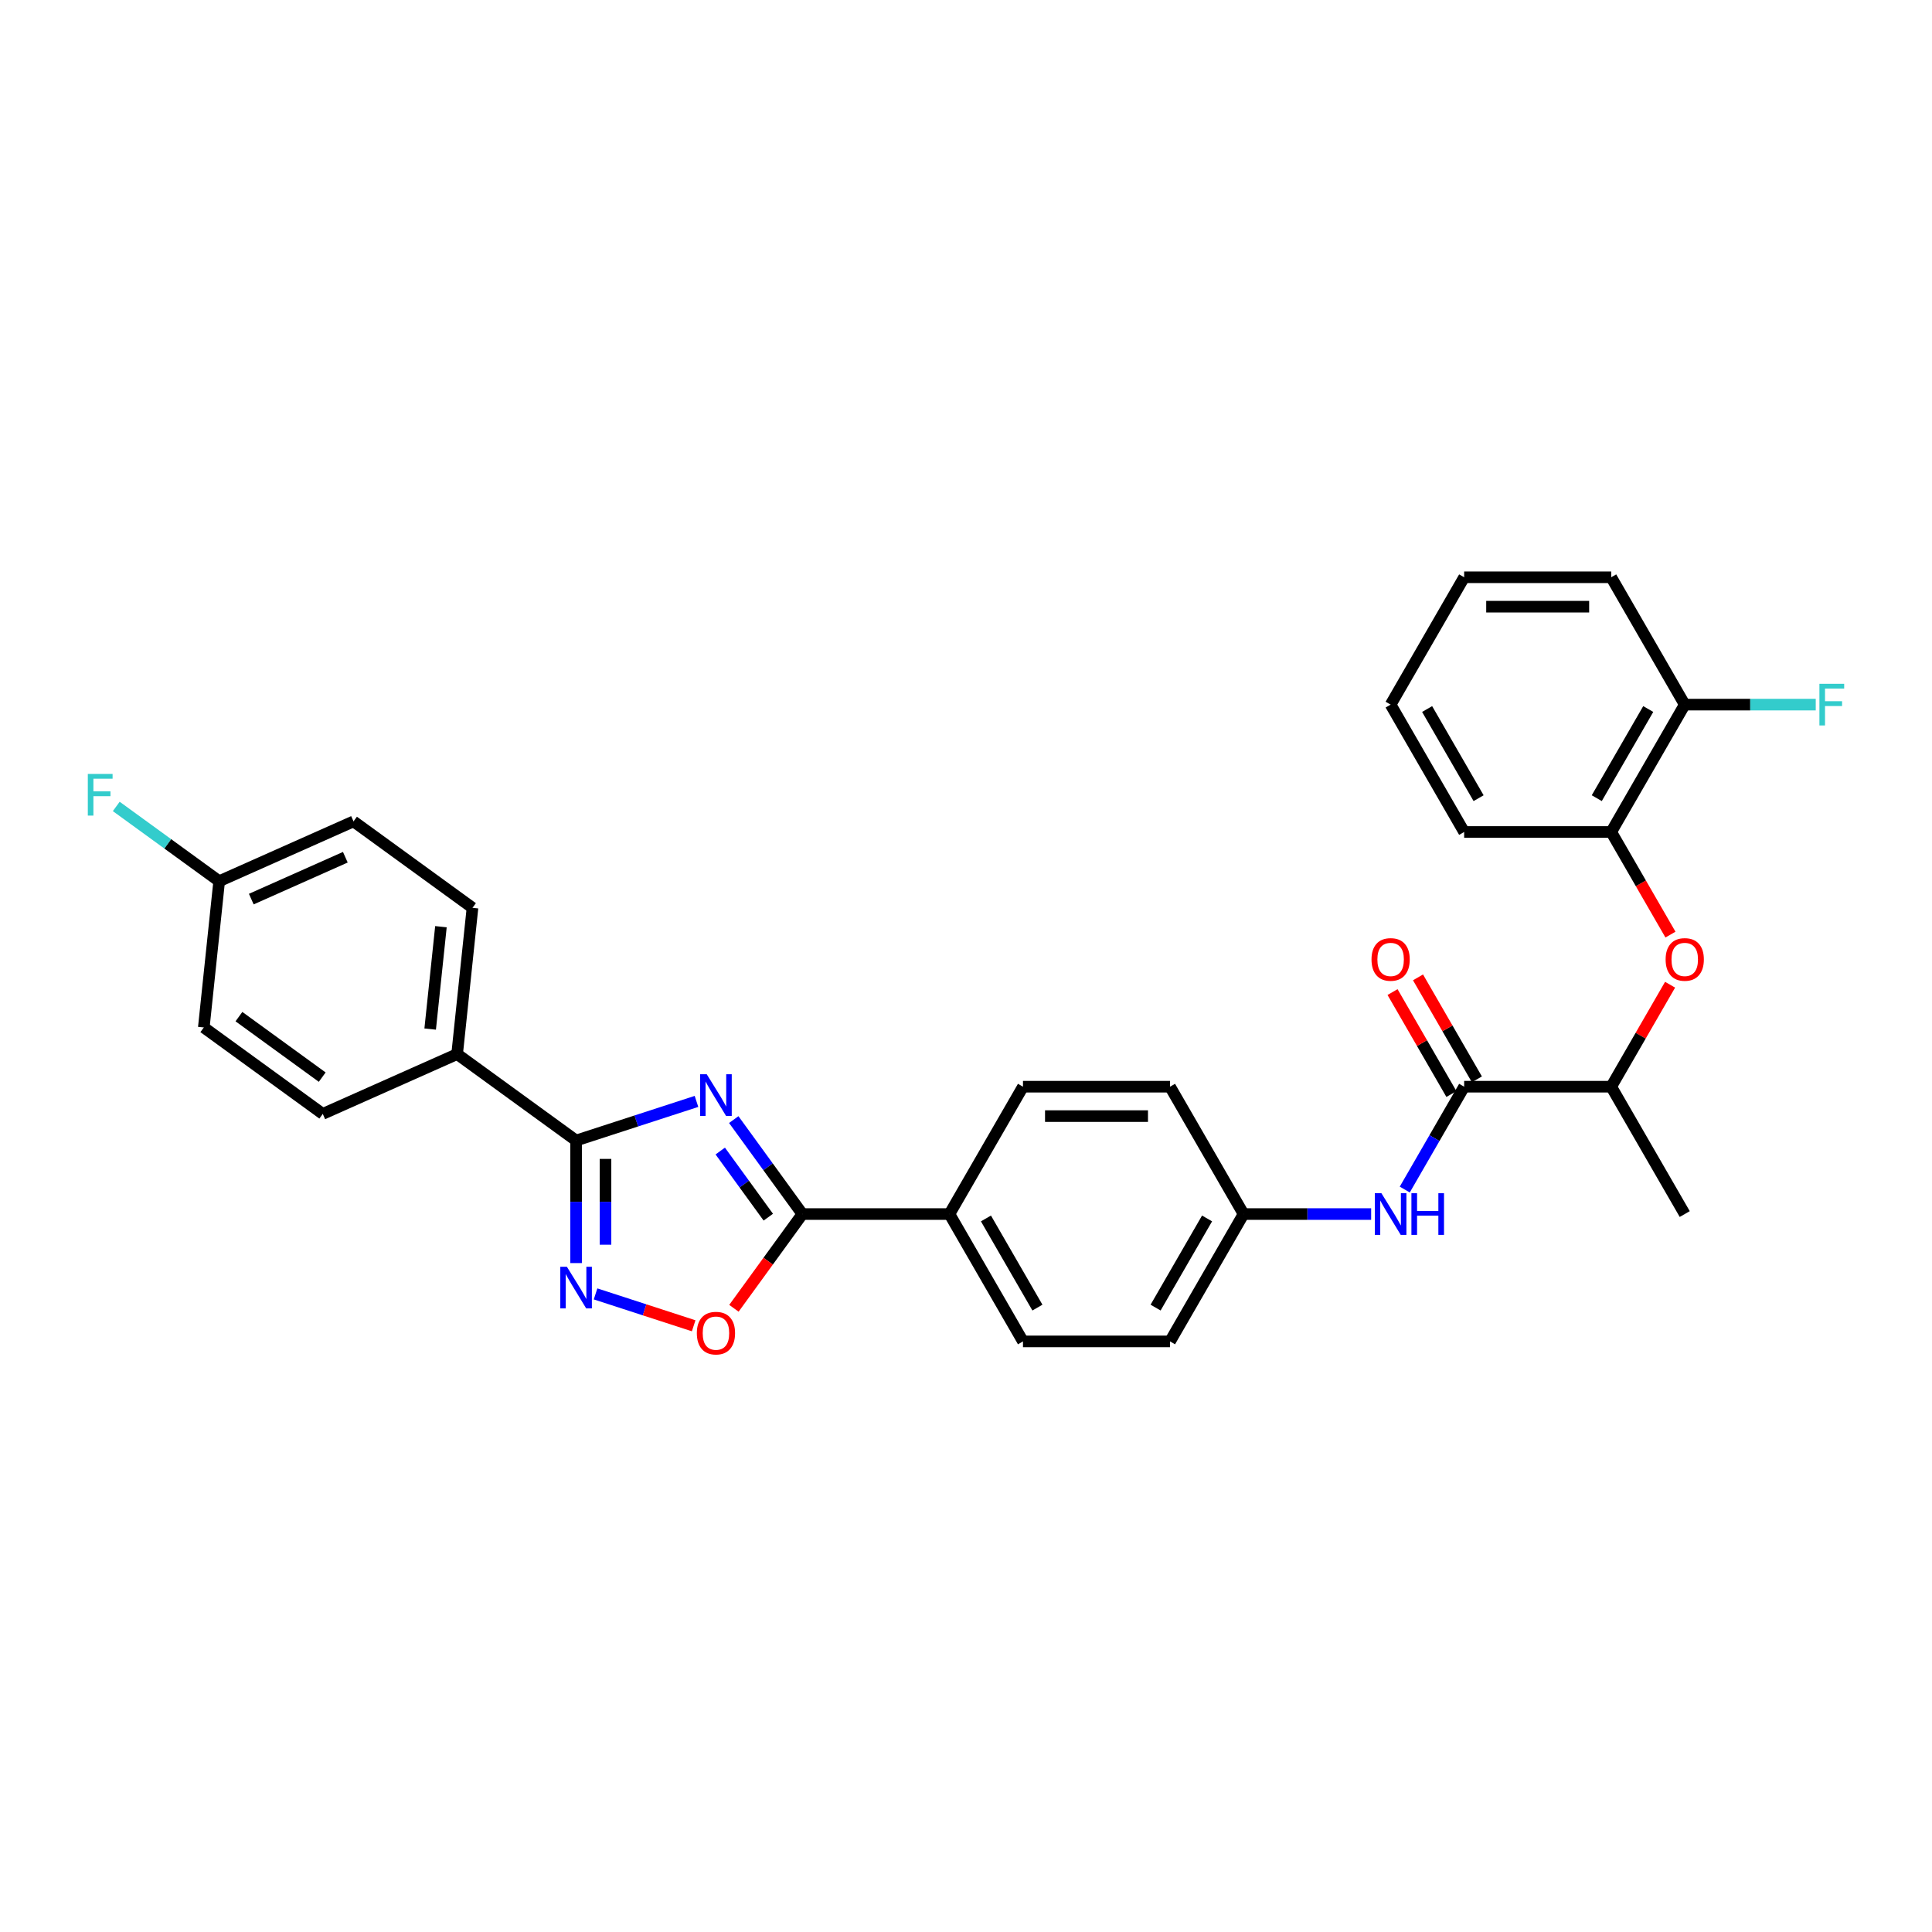 <?xml version='1.0' encoding='iso-8859-1'?>
<svg version='1.1' baseProfile='full'
              xmlns='http://www.w3.org/2000/svg'
                      xmlns:rdkit='http://www.rdkit.org/xml'
                      xmlns:xlink='http://www.w3.org/1999/xlink'
                  xml:space='preserve'
width='1000px' height='1000px' viewBox='0 0 1000 1000'>
<!-- END OF HEADER -->
<rect style='opacity:1.0;fill:#FFFFFF;stroke:none' width='1000' height='1000' x='0' y='0'> </rect>
<path class='bond-0' d='M 360.498,570.085 L 329.341,580.209' style='fill:none;fill-rule:evenodd;stroke:#0000FF;stroke-width:6px;stroke-linecap:butt;stroke-linejoin:miter;stroke-opacity:1' />
<path class='bond-0' d='M 329.341,580.209 L 298.184,590.332' style='fill:none;fill-rule:evenodd;stroke:#000000;stroke-width:6px;stroke-linecap:butt;stroke-linejoin:miter;stroke-opacity:1' />
<path class='bond-1' d='M 379.789,579.492 L 397.553,603.942' style='fill:none;fill-rule:evenodd;stroke:#0000FF;stroke-width:6px;stroke-linecap:butt;stroke-linejoin:miter;stroke-opacity:1' />
<path class='bond-1' d='M 397.553,603.942 L 415.316,628.391' style='fill:none;fill-rule:evenodd;stroke:#000000;stroke-width:6px;stroke-linecap:butt;stroke-linejoin:miter;stroke-opacity:1' />
<path class='bond-1' d='M 372.802,595.775 L 385.237,612.89' style='fill:none;fill-rule:evenodd;stroke:#0000FF;stroke-width:6px;stroke-linecap:butt;stroke-linejoin:miter;stroke-opacity:1' />
<path class='bond-1' d='M 385.237,612.89 L 397.671,630.004' style='fill:none;fill-rule:evenodd;stroke:#000000;stroke-width:6px;stroke-linecap:butt;stroke-linejoin:miter;stroke-opacity:1' />
<path class='bond-2' d='M 298.184,590.332 L 298.184,622.05' style='fill:none;fill-rule:evenodd;stroke:#000000;stroke-width:6px;stroke-linecap:butt;stroke-linejoin:miter;stroke-opacity:1' />
<path class='bond-2' d='M 298.184,622.05 L 298.184,653.768' style='fill:none;fill-rule:evenodd;stroke:#0000FF;stroke-width:6px;stroke-linecap:butt;stroke-linejoin:miter;stroke-opacity:1' />
<path class='bond-2' d='M 313.407,599.848 L 313.407,622.05' style='fill:none;fill-rule:evenodd;stroke:#000000;stroke-width:6px;stroke-linecap:butt;stroke-linejoin:miter;stroke-opacity:1' />
<path class='bond-2' d='M 313.407,622.05 L 313.407,644.253' style='fill:none;fill-rule:evenodd;stroke:#0000FF;stroke-width:6px;stroke-linecap:butt;stroke-linejoin:miter;stroke-opacity:1' />
<path class='bond-8' d='M 298.184,590.332 L 236.604,545.592' style='fill:none;fill-rule:evenodd;stroke:#000000;stroke-width:6px;stroke-linecap:butt;stroke-linejoin:miter;stroke-opacity:1' />
<path class='bond-3' d='M 415.316,628.391 L 397.597,652.78' style='fill:none;fill-rule:evenodd;stroke:#000000;stroke-width:6px;stroke-linecap:butt;stroke-linejoin:miter;stroke-opacity:1' />
<path class='bond-3' d='M 397.597,652.78 L 379.878,677.168' style='fill:none;fill-rule:evenodd;stroke:#FF0000;stroke-width:6px;stroke-linecap:butt;stroke-linejoin:miter;stroke-opacity:1' />
<path class='bond-9' d='M 415.316,628.391 L 491.433,628.391' style='fill:none;fill-rule:evenodd;stroke:#000000;stroke-width:6px;stroke-linecap:butt;stroke-linejoin:miter;stroke-opacity:1' />
<path class='bond-30' d='M 308.262,669.724 L 333.652,677.974' style='fill:none;fill-rule:evenodd;stroke:#0000FF;stroke-width:6px;stroke-linecap:butt;stroke-linejoin:miter;stroke-opacity:1' />
<path class='bond-30' d='M 333.652,677.974 L 359.042,686.224' style='fill:none;fill-rule:evenodd;stroke:#FF0000;stroke-width:6px;stroke-linecap:butt;stroke-linejoin:miter;stroke-opacity:1' />
<path class='bond-4' d='M 757.843,562.472 L 742.475,589.091' style='fill:none;fill-rule:evenodd;stroke:#000000;stroke-width:6px;stroke-linecap:butt;stroke-linejoin:miter;stroke-opacity:1' />
<path class='bond-4' d='M 742.475,589.091 L 727.106,615.71' style='fill:none;fill-rule:evenodd;stroke:#0000FF;stroke-width:6px;stroke-linecap:butt;stroke-linejoin:miter;stroke-opacity:1' />
<path class='bond-10' d='M 757.843,562.472 L 833.961,562.472' style='fill:none;fill-rule:evenodd;stroke:#000000;stroke-width:6px;stroke-linecap:butt;stroke-linejoin:miter;stroke-opacity:1' />
<path class='bond-11' d='M 764.435,558.666 L 749.199,532.275' style='fill:none;fill-rule:evenodd;stroke:#000000;stroke-width:6px;stroke-linecap:butt;stroke-linejoin:miter;stroke-opacity:1' />
<path class='bond-11' d='M 749.199,532.275 L 733.962,505.884' style='fill:none;fill-rule:evenodd;stroke:#FF0000;stroke-width:6px;stroke-linecap:butt;stroke-linejoin:miter;stroke-opacity:1' />
<path class='bond-11' d='M 751.252,566.277 L 736.015,539.887' style='fill:none;fill-rule:evenodd;stroke:#000000;stroke-width:6px;stroke-linecap:butt;stroke-linejoin:miter;stroke-opacity:1' />
<path class='bond-11' d='M 736.015,539.887 L 720.778,513.496' style='fill:none;fill-rule:evenodd;stroke:#FF0000;stroke-width:6px;stroke-linecap:butt;stroke-linejoin:miter;stroke-opacity:1' />
<path class='bond-5' d='M 709.707,628.391 L 676.687,628.391' style='fill:none;fill-rule:evenodd;stroke:#0000FF;stroke-width:6px;stroke-linecap:butt;stroke-linejoin:miter;stroke-opacity:1' />
<path class='bond-5' d='M 676.687,628.391 L 643.668,628.391' style='fill:none;fill-rule:evenodd;stroke:#000000;stroke-width:6px;stroke-linecap:butt;stroke-linejoin:miter;stroke-opacity:1' />
<path class='bond-6' d='M 864.434,509.69 L 849.197,536.081' style='fill:none;fill-rule:evenodd;stroke:#FF0000;stroke-width:6px;stroke-linecap:butt;stroke-linejoin:miter;stroke-opacity:1' />
<path class='bond-6' d='M 849.197,536.081 L 833.961,562.472' style='fill:none;fill-rule:evenodd;stroke:#000000;stroke-width:6px;stroke-linecap:butt;stroke-linejoin:miter;stroke-opacity:1' />
<path class='bond-7' d='M 864.627,483.749 L 849.294,457.191' style='fill:none;fill-rule:evenodd;stroke:#FF0000;stroke-width:6px;stroke-linecap:butt;stroke-linejoin:miter;stroke-opacity:1' />
<path class='bond-7' d='M 849.294,457.191 L 833.961,430.633' style='fill:none;fill-rule:evenodd;stroke:#000000;stroke-width:6px;stroke-linecap:butt;stroke-linejoin:miter;stroke-opacity:1' />
<path class='bond-12' d='M 833.961,430.633 L 872.019,364.713' style='fill:none;fill-rule:evenodd;stroke:#000000;stroke-width:6px;stroke-linecap:butt;stroke-linejoin:miter;stroke-opacity:1' />
<path class='bond-12' d='M 826.486,413.133 L 853.127,366.99' style='fill:none;fill-rule:evenodd;stroke:#000000;stroke-width:6px;stroke-linecap:butt;stroke-linejoin:miter;stroke-opacity:1' />
<path class='bond-25' d='M 833.961,430.633 L 757.843,430.633' style='fill:none;fill-rule:evenodd;stroke:#000000;stroke-width:6px;stroke-linecap:butt;stroke-linejoin:miter;stroke-opacity:1' />
<path class='bond-15' d='M 236.604,545.592 L 244.56,469.892' style='fill:none;fill-rule:evenodd;stroke:#000000;stroke-width:6px;stroke-linecap:butt;stroke-linejoin:miter;stroke-opacity:1' />
<path class='bond-15' d='M 222.657,532.646 L 228.227,479.655' style='fill:none;fill-rule:evenodd;stroke:#000000;stroke-width:6px;stroke-linecap:butt;stroke-linejoin:miter;stroke-opacity:1' />
<path class='bond-16' d='M 236.604,545.592 L 167.067,576.552' style='fill:none;fill-rule:evenodd;stroke:#000000;stroke-width:6px;stroke-linecap:butt;stroke-linejoin:miter;stroke-opacity:1' />
<path class='bond-13' d='M 491.433,628.391 L 529.492,694.31' style='fill:none;fill-rule:evenodd;stroke:#000000;stroke-width:6px;stroke-linecap:butt;stroke-linejoin:miter;stroke-opacity:1' />
<path class='bond-13' d='M 510.326,630.667 L 536.967,676.811' style='fill:none;fill-rule:evenodd;stroke:#000000;stroke-width:6px;stroke-linecap:butt;stroke-linejoin:miter;stroke-opacity:1' />
<path class='bond-14' d='M 491.433,628.391 L 529.492,562.472' style='fill:none;fill-rule:evenodd;stroke:#000000;stroke-width:6px;stroke-linecap:butt;stroke-linejoin:miter;stroke-opacity:1' />
<path class='bond-26' d='M 833.961,562.472 L 872.019,628.391' style='fill:none;fill-rule:evenodd;stroke:#000000;stroke-width:6px;stroke-linecap:butt;stroke-linejoin:miter;stroke-opacity:1' />
<path class='bond-19' d='M 872.019,364.713 L 905.922,364.713' style='fill:none;fill-rule:evenodd;stroke:#000000;stroke-width:6px;stroke-linecap:butt;stroke-linejoin:miter;stroke-opacity:1' />
<path class='bond-19' d='M 905.922,364.713 L 939.824,364.713' style='fill:none;fill-rule:evenodd;stroke:#33CCCC;stroke-width:6px;stroke-linecap:butt;stroke-linejoin:miter;stroke-opacity:1' />
<path class='bond-27' d='M 872.019,364.713 L 833.961,298.794' style='fill:none;fill-rule:evenodd;stroke:#000000;stroke-width:6px;stroke-linecap:butt;stroke-linejoin:miter;stroke-opacity:1' />
<path class='bond-21' d='M 529.492,694.31 L 605.609,694.31' style='fill:none;fill-rule:evenodd;stroke:#000000;stroke-width:6px;stroke-linecap:butt;stroke-linejoin:miter;stroke-opacity:1' />
<path class='bond-20' d='M 529.492,562.472 L 605.609,562.472' style='fill:none;fill-rule:evenodd;stroke:#000000;stroke-width:6px;stroke-linecap:butt;stroke-linejoin:miter;stroke-opacity:1' />
<path class='bond-20' d='M 540.91,577.695 L 594.192,577.695' style='fill:none;fill-rule:evenodd;stroke:#000000;stroke-width:6px;stroke-linecap:butt;stroke-linejoin:miter;stroke-opacity:1' />
<path class='bond-23' d='M 244.56,469.892 L 182.98,425.151' style='fill:none;fill-rule:evenodd;stroke:#000000;stroke-width:6px;stroke-linecap:butt;stroke-linejoin:miter;stroke-opacity:1' />
<path class='bond-22' d='M 167.067,576.552 L 105.487,531.811' style='fill:none;fill-rule:evenodd;stroke:#000000;stroke-width:6px;stroke-linecap:butt;stroke-linejoin:miter;stroke-opacity:1' />
<path class='bond-22' d='M 166.778,557.524 L 123.672,526.206' style='fill:none;fill-rule:evenodd;stroke:#000000;stroke-width:6px;stroke-linecap:butt;stroke-linejoin:miter;stroke-opacity:1' />
<path class='bond-17' d='M 643.668,628.391 L 605.609,562.472' style='fill:none;fill-rule:evenodd;stroke:#000000;stroke-width:6px;stroke-linecap:butt;stroke-linejoin:miter;stroke-opacity:1' />
<path class='bond-31' d='M 643.668,628.391 L 605.609,694.31' style='fill:none;fill-rule:evenodd;stroke:#000000;stroke-width:6px;stroke-linecap:butt;stroke-linejoin:miter;stroke-opacity:1' />
<path class='bond-31' d='M 624.775,630.667 L 598.134,676.811' style='fill:none;fill-rule:evenodd;stroke:#000000;stroke-width:6px;stroke-linecap:butt;stroke-linejoin:miter;stroke-opacity:1' />
<path class='bond-18' d='M 113.444,456.111 L 105.487,531.811' style='fill:none;fill-rule:evenodd;stroke:#000000;stroke-width:6px;stroke-linecap:butt;stroke-linejoin:miter;stroke-opacity:1' />
<path class='bond-24' d='M 113.444,456.111 L 86.81,436.76' style='fill:none;fill-rule:evenodd;stroke:#000000;stroke-width:6px;stroke-linecap:butt;stroke-linejoin:miter;stroke-opacity:1' />
<path class='bond-24' d='M 86.81,436.76 L 60.176,417.409' style='fill:none;fill-rule:evenodd;stroke:#33CCCC;stroke-width:6px;stroke-linecap:butt;stroke-linejoin:miter;stroke-opacity:1' />
<path class='bond-32' d='M 113.444,456.111 L 182.98,425.151' style='fill:none;fill-rule:evenodd;stroke:#000000;stroke-width:6px;stroke-linecap:butt;stroke-linejoin:miter;stroke-opacity:1' />
<path class='bond-32' d='M 130.066,465.374 L 178.742,443.702' style='fill:none;fill-rule:evenodd;stroke:#000000;stroke-width:6px;stroke-linecap:butt;stroke-linejoin:miter;stroke-opacity:1' />
<path class='bond-28' d='M 757.843,430.633 L 719.785,364.713' style='fill:none;fill-rule:evenodd;stroke:#000000;stroke-width:6px;stroke-linecap:butt;stroke-linejoin:miter;stroke-opacity:1' />
<path class='bond-28' d='M 765.319,413.133 L 738.678,366.99' style='fill:none;fill-rule:evenodd;stroke:#000000;stroke-width:6px;stroke-linecap:butt;stroke-linejoin:miter;stroke-opacity:1' />
<path class='bond-33' d='M 833.961,298.794 L 757.843,298.794' style='fill:none;fill-rule:evenodd;stroke:#000000;stroke-width:6px;stroke-linecap:butt;stroke-linejoin:miter;stroke-opacity:1' />
<path class='bond-33' d='M 822.543,314.017 L 769.261,314.017' style='fill:none;fill-rule:evenodd;stroke:#000000;stroke-width:6px;stroke-linecap:butt;stroke-linejoin:miter;stroke-opacity:1' />
<path class='bond-29' d='M 719.785,364.713 L 757.843,298.794' style='fill:none;fill-rule:evenodd;stroke:#000000;stroke-width:6px;stroke-linecap:butt;stroke-linejoin:miter;stroke-opacity:1' />
<path  class='atom-0' d='M 365.811 556.033
L 372.874 567.45
Q 373.575 568.577, 374.701 570.617
Q 375.828 572.657, 375.889 572.779
L 375.889 556.033
L 378.751 556.033
L 378.751 577.589
L 375.797 577.589
L 368.216 565.106
Q 367.333 563.644, 366.389 561.97
Q 365.476 560.295, 365.202 559.778
L 365.202 577.589
L 362.401 577.589
L 362.401 556.033
L 365.811 556.033
' fill='#0000FF'/>
<path  class='atom-3' d='M 293.419 655.671
L 300.483 667.089
Q 301.183 668.216, 302.309 670.255
Q 303.436 672.295, 303.497 672.417
L 303.497 655.671
L 306.359 655.671
L 306.359 677.228
L 303.406 677.228
L 295.824 664.745
Q 294.941 663.283, 293.997 661.609
Q 293.084 659.934, 292.81 659.416
L 292.81 677.228
L 290.009 677.228
L 290.009 655.671
L 293.419 655.671
' fill='#0000FF'/>
<path  class='atom-4' d='M 360.68 690.032
Q 360.68 684.856, 363.238 681.964
Q 365.796 679.071, 370.576 679.071
Q 375.356 679.071, 377.913 681.964
Q 380.471 684.856, 380.471 690.032
Q 380.471 695.269, 377.883 698.253
Q 375.295 701.206, 370.576 701.206
Q 365.826 701.206, 363.238 698.253
Q 360.68 695.299, 360.68 690.032
M 370.576 698.77
Q 373.864 698.77, 375.63 696.578
Q 377.426 694.355, 377.426 690.032
Q 377.426 685.8, 375.63 683.669
Q 373.864 681.507, 370.576 681.507
Q 367.287 681.507, 365.491 683.638
Q 363.725 685.769, 363.725 690.032
Q 363.725 694.386, 365.491 696.578
Q 367.287 698.77, 370.576 698.77
' fill='#FF0000'/>
<path  class='atom-6' d='M 715.02 617.613
L 722.084 629.03
Q 722.784 630.157, 723.91 632.197
Q 725.037 634.237, 725.098 634.359
L 725.098 617.613
L 727.96 617.613
L 727.96 639.169
L 725.007 639.169
L 717.425 626.686
Q 716.542 625.225, 715.598 623.55
Q 714.685 621.875, 714.411 621.358
L 714.411 639.169
L 711.61 639.169
L 711.61 617.613
L 715.02 617.613
' fill='#0000FF'/>
<path  class='atom-6' d='M 730.548 617.613
L 733.471 617.613
L 733.471 626.777
L 744.493 626.777
L 744.493 617.613
L 747.415 617.613
L 747.415 639.169
L 744.493 639.169
L 744.493 629.213
L 733.471 629.213
L 733.471 639.169
L 730.548 639.169
L 730.548 617.613
' fill='#0000FF'/>
<path  class='atom-7' d='M 862.124 496.613
Q 862.124 491.437, 864.682 488.545
Q 867.239 485.652, 872.019 485.652
Q 876.799 485.652, 879.357 488.545
Q 881.914 491.437, 881.914 496.613
Q 881.914 501.85, 879.326 504.834
Q 876.738 507.787, 872.019 507.787
Q 867.27 507.787, 864.682 504.834
Q 862.124 501.88, 862.124 496.613
M 872.019 505.351
Q 875.307 505.351, 877.073 503.159
Q 878.87 500.937, 878.87 496.613
Q 878.87 492.381, 877.073 490.25
Q 875.307 488.088, 872.019 488.088
Q 868.731 488.088, 866.935 490.219
Q 865.169 492.351, 865.169 496.613
Q 865.169 500.967, 866.935 503.159
Q 868.731 505.351, 872.019 505.351
' fill='#FF0000'/>
<path  class='atom-12' d='M 709.89 496.613
Q 709.89 491.437, 712.447 488.545
Q 715.005 485.652, 719.785 485.652
Q 724.565 485.652, 727.123 488.545
Q 729.68 491.437, 729.68 496.613
Q 729.68 501.85, 727.092 504.834
Q 724.504 507.787, 719.785 507.787
Q 715.035 507.787, 712.447 504.834
Q 709.89 501.88, 709.89 496.613
M 719.785 505.351
Q 723.073 505.351, 724.839 503.159
Q 726.635 500.937, 726.635 496.613
Q 726.635 492.381, 724.839 490.25
Q 723.073 488.088, 719.785 488.088
Q 716.497 488.088, 714.7 490.219
Q 712.934 492.351, 712.934 496.613
Q 712.934 500.967, 714.7 503.159
Q 716.497 505.351, 719.785 505.351
' fill='#FF0000'/>
<path  class='atom-20' d='M 941.727 353.935
L 954.545 353.935
L 954.545 356.401
L 944.62 356.401
L 944.62 362.947
L 953.449 362.947
L 953.449 365.444
L 944.62 365.444
L 944.62 375.492
L 941.727 375.492
L 941.727 353.935
' fill='#33CCCC'/>
<path  class='atom-25' d='M 45.455 400.592
L 58.273 400.592
L 58.273 403.058
L 48.347 403.058
L 48.347 409.604
L 57.177 409.604
L 57.177 412.101
L 48.347 412.101
L 48.347 422.148
L 45.455 422.148
L 45.455 400.592
' fill='#33CCCC'/>
</svg>
